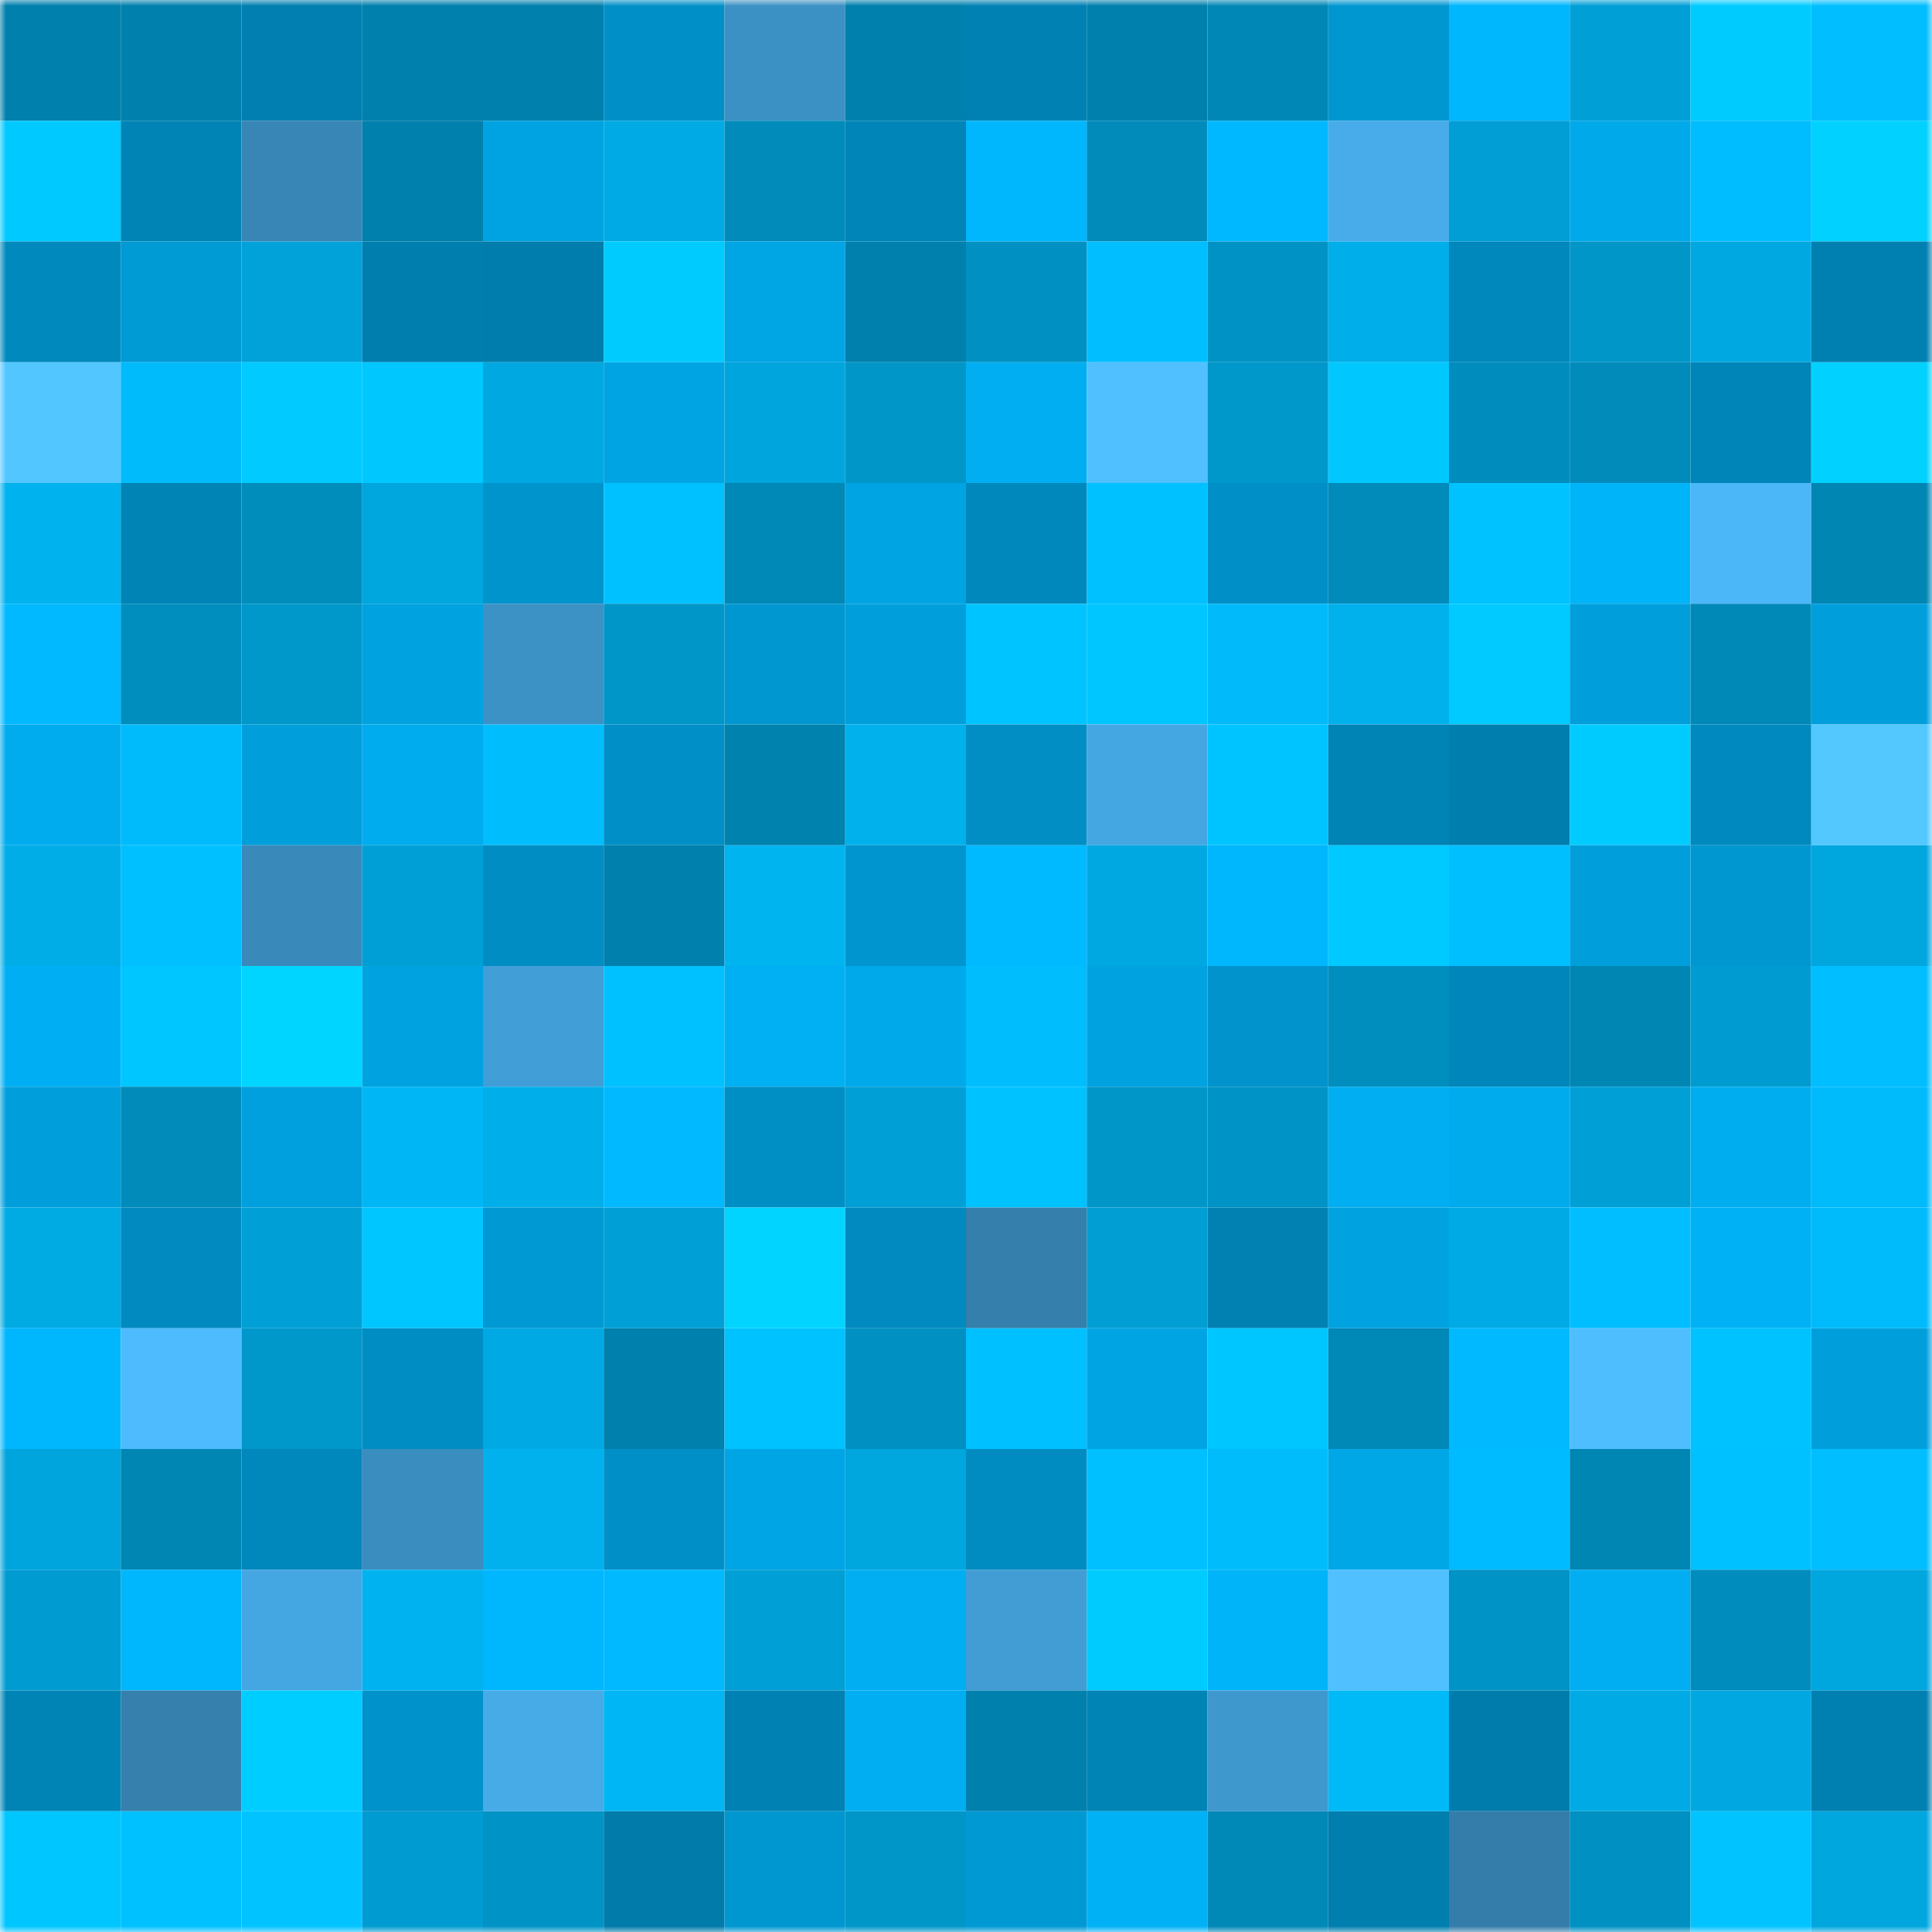 <svg viewBox="0 0 160 160" fill="none" role="img" xmlns="http://www.w3.org/2000/svg" width="240" height="240" name="ens%2Cboursera.eth"><mask id="703016920" mask-type="alpha" maskUnits="userSpaceOnUse" x="0" y="0" width="160" height="160"><rect width="160" height="160" fill="#FFFFFF"></rect></mask><g mask="url(#703016920)"><rect x="0" y="0" width="10" height="10" fill="#0080ac"></rect><rect x="10" y="0" width="10" height="10" fill="#0080ac"></rect><rect x="20" y="0" width="10" height="10" fill="#007fb0"></rect><rect x="30" y="0" width="10" height="10" fill="#0080ac"></rect><rect x="40" y="0" width="10" height="10" fill="#0080ac"></rect><rect x="50" y="0" width="10" height="10" fill="#0090c7"></rect><rect x="60" y="0" width="10" height="10" fill="#3c91c4"></rect><rect x="70" y="0" width="10" height="10" fill="#0080ac"></rect><rect x="80" y="0" width="10" height="10" fill="#0081b3"></rect><rect x="90" y="0" width="10" height="10" fill="#0080ac"></rect><rect x="100" y="0" width="10" height="10" fill="#0087b5"></rect><rect x="110" y="0" width="10" height="10" fill="#0097d1"></rect><rect x="120" y="0" width="10" height="10" fill="#00b6fc"></rect><rect x="130" y="0" width="10" height="10" fill="#00a0d7"></rect><rect x="140" y="0" width="10" height="10" fill="#00cbff"></rect><rect x="150" y="0" width="10" height="10" fill="#00beff"></rect><rect x="0" y="10" width="10" height="10" fill="#00c9ff"></rect><rect x="10" y="10" width="10" height="10" fill="#0083b5"></rect><rect x="20" y="10" width="10" height="10" fill="#3886b5"></rect><rect x="30" y="10" width="10" height="10" fill="#0080ac"></rect><rect x="40" y="10" width="10" height="10" fill="#00a3e1"></rect><rect x="50" y="10" width="10" height="10" fill="#00abe5"></rect><rect x="60" y="10" width="10" height="10" fill="#008bbb"></rect><rect x="70" y="10" width="10" height="10" fill="#0085b8"></rect><rect x="80" y="10" width="10" height="10" fill="#00b7fe"></rect><rect x="90" y="10" width="10" height="10" fill="#008bba"></rect><rect x="100" y="10" width="10" height="10" fill="#00b8ff"></rect><rect x="110" y="10" width="10" height="10" fill="#47ace9"></rect><rect x="120" y="10" width="10" height="10" fill="#009ed4"></rect><rect x="130" y="10" width="10" height="10" fill="#00a9ea"></rect><rect x="140" y="10" width="10" height="10" fill="#00bdff"></rect><rect x="150" y="10" width="10" height="10" fill="#00d1ff"></rect><rect x="0" y="20" width="10" height="10" fill="#0089bd"></rect><rect x="10" y="20" width="10" height="10" fill="#009ad5"></rect><rect x="20" y="20" width="10" height="10" fill="#00a2d9"></rect><rect x="30" y="20" width="10" height="10" fill="#007eae"></rect><rect x="40" y="20" width="10" height="10" fill="#007dac"></rect><rect x="50" y="20" width="10" height="10" fill="#00cbff"></rect><rect x="60" y="20" width="10" height="10" fill="#00a5e4"></rect><rect x="70" y="20" width="10" height="10" fill="#0080ac"></rect><rect x="80" y="20" width="10" height="10" fill="#0091c2"></rect><rect x="90" y="20" width="10" height="10" fill="#00beff"></rect><rect x="100" y="20" width="10" height="10" fill="#0092c4"></rect><rect x="110" y="20" width="10" height="10" fill="#00aee9"></rect><rect x="120" y="20" width="10" height="10" fill="#0087bb"></rect><rect x="130" y="20" width="10" height="10" fill="#0096c8"></rect><rect x="140" y="20" width="10" height="10" fill="#00a8e1"></rect><rect x="150" y="20" width="10" height="10" fill="#0080b1"></rect><rect x="0" y="30" width="10" height="10" fill="#52c7ff"></rect><rect x="10" y="30" width="10" height="10" fill="#00bbfb"></rect><rect x="20" y="30" width="10" height="10" fill="#00caff"></rect><rect x="30" y="30" width="10" height="10" fill="#00c8ff"></rect><rect x="40" y="30" width="10" height="10" fill="#00a8e1"></rect><rect x="50" y="30" width="10" height="10" fill="#00a4e3"></rect><rect x="60" y="30" width="10" height="10" fill="#00a5dd"></rect><rect x="70" y="30" width="10" height="10" fill="#0096c8"></rect><rect x="80" y="30" width="10" height="10" fill="#00aef1"></rect><rect x="90" y="30" width="10" height="10" fill="#50c0ff"></rect><rect x="100" y="30" width="10" height="10" fill="#0097cb"></rect><rect x="110" y="30" width="10" height="10" fill="#00c8ff"></rect><rect x="120" y="30" width="10" height="10" fill="#008dbd"></rect><rect x="130" y="30" width="10" height="10" fill="#008bba"></rect><rect x="140" y="30" width="10" height="10" fill="#0085b8"></rect><rect x="150" y="30" width="10" height="10" fill="#00d1ff"></rect><rect x="0" y="40" width="10" height="10" fill="#00b2ee"></rect><rect x="10" y="40" width="10" height="10" fill="#0083b5"></rect><rect x="20" y="40" width="10" height="10" fill="#008dbc"></rect><rect x="30" y="40" width="10" height="10" fill="#00a6de"></rect><rect x="40" y="40" width="10" height="10" fill="#0094cd"></rect><rect x="50" y="40" width="10" height="10" fill="#00c1ff"></rect><rect x="60" y="40" width="10" height="10" fill="#0088b6"></rect><rect x="70" y="40" width="10" height="10" fill="#00a4e3"></rect><rect x="80" y="40" width="10" height="10" fill="#0088bc"></rect><rect x="90" y="40" width="10" height="10" fill="#00c1ff"></rect><rect x="100" y="40" width="10" height="10" fill="#008fc6"></rect><rect x="110" y="40" width="10" height="10" fill="#008bba"></rect><rect x="120" y="40" width="10" height="10" fill="#00c2ff"></rect><rect x="130" y="40" width="10" height="10" fill="#00b4f9"></rect><rect x="140" y="40" width="10" height="10" fill="#4cb7f8"></rect><rect x="150" y="40" width="10" height="10" fill="#0086b3"></rect><rect x="0" y="50" width="10" height="10" fill="#00b9ff"></rect><rect x="10" y="50" width="10" height="10" fill="#008ebe"></rect><rect x="20" y="50" width="10" height="10" fill="#0097ca"></rect><rect x="30" y="50" width="10" height="10" fill="#00a2e0"></rect><rect x="40" y="50" width="10" height="10" fill="#3c92c5"></rect><rect x="50" y="50" width="10" height="10" fill="#0096c8"></rect><rect x="60" y="50" width="10" height="10" fill="#0097d1"></rect><rect x="70" y="50" width="10" height="10" fill="#009fdc"></rect><rect x="80" y="50" width="10" height="10" fill="#00c4ff"></rect><rect x="90" y="50" width="10" height="10" fill="#00c6ff"></rect><rect x="100" y="50" width="10" height="10" fill="#00baf9"></rect><rect x="110" y="50" width="10" height="10" fill="#00b1ec"></rect><rect x="120" y="50" width="10" height="10" fill="#00caff"></rect><rect x="130" y="50" width="10" height="10" fill="#009fdc"></rect><rect x="140" y="50" width="10" height="10" fill="#0089b7"></rect><rect x="150" y="50" width="10" height="10" fill="#009fdc"></rect><rect x="0" y="60" width="10" height="10" fill="#00acee"></rect><rect x="10" y="60" width="10" height="10" fill="#00bbfb"></rect><rect x="20" y="60" width="10" height="10" fill="#009edb"></rect><rect x="30" y="60" width="10" height="10" fill="#00acee"></rect><rect x="40" y="60" width="10" height="10" fill="#00befe"></rect><rect x="50" y="60" width="10" height="10" fill="#0090c7"></rect><rect x="60" y="60" width="10" height="10" fill="#0082ae"></rect><rect x="70" y="60" width="10" height="10" fill="#00b1ec"></rect><rect x="80" y="60" width="10" height="10" fill="#008ec5"></rect><rect x="90" y="60" width="10" height="10" fill="#45a7e2"></rect><rect x="100" y="60" width="10" height="10" fill="#00c4ff"></rect><rect x="110" y="60" width="10" height="10" fill="#0083b5"></rect><rect x="120" y="60" width="10" height="10" fill="#007eae"></rect><rect x="130" y="60" width="10" height="10" fill="#00cbff"></rect><rect x="140" y="60" width="10" height="10" fill="#0089be"></rect><rect x="150" y="60" width="10" height="10" fill="#53c8ff"></rect><rect x="0" y="70" width="10" height="10" fill="#00ade7"></rect><rect x="10" y="70" width="10" height="10" fill="#00c0ff"></rect><rect x="20" y="70" width="10" height="10" fill="#398abb"></rect><rect x="30" y="70" width="10" height="10" fill="#00a0d7"></rect><rect x="40" y="70" width="10" height="10" fill="#008dc3"></rect><rect x="50" y="70" width="10" height="10" fill="#0080ac"></rect><rect x="60" y="70" width="10" height="10" fill="#00b4f0"></rect><rect x="70" y="70" width="10" height="10" fill="#0095ce"></rect><rect x="80" y="70" width="10" height="10" fill="#00baff"></rect><rect x="90" y="70" width="10" height="10" fill="#00a8e2"></rect><rect x="100" y="70" width="10" height="10" fill="#00b6fc"></rect><rect x="110" y="70" width="10" height="10" fill="#00c9ff"></rect><rect x="120" y="70" width="10" height="10" fill="#00bfff"></rect><rect x="130" y="70" width="10" height="10" fill="#009fdc"></rect><rect x="140" y="70" width="10" height="10" fill="#0097d1"></rect><rect x="150" y="70" width="10" height="10" fill="#00a6de"></rect><rect x="0" y="80" width="10" height="10" fill="#00aff3"></rect><rect x="10" y="80" width="10" height="10" fill="#00c6ff"></rect><rect x="20" y="80" width="10" height="10" fill="#00d5ff"></rect><rect x="30" y="80" width="10" height="10" fill="#00a2e0"></rect><rect x="40" y="80" width="10" height="10" fill="#429ed6"></rect><rect x="50" y="80" width="10" height="10" fill="#00c1ff"></rect><rect x="60" y="80" width="10" height="10" fill="#00b0f3"></rect><rect x="70" y="80" width="10" height="10" fill="#00a9ea"></rect><rect x="80" y="80" width="10" height="10" fill="#00bdfd"></rect><rect x="90" y="80" width="10" height="10" fill="#00a2e0"></rect><rect x="100" y="80" width="10" height="10" fill="#0093cc"></rect><rect x="110" y="80" width="10" height="10" fill="#008ebe"></rect><rect x="120" y="80" width="10" height="10" fill="#0086ba"></rect><rect x="130" y="80" width="10" height="10" fill="#0086b3"></rect><rect x="140" y="80" width="10" height="10" fill="#009cd1"></rect><rect x="150" y="80" width="10" height="10" fill="#00beff"></rect><rect x="0" y="90" width="10" height="10" fill="#009fdc"></rect><rect x="10" y="90" width="10" height="10" fill="#008bba"></rect><rect x="20" y="90" width="10" height="10" fill="#00a0de"></rect><rect x="30" y="90" width="10" height="10" fill="#00b6f4"></rect><rect x="40" y="90" width="10" height="10" fill="#00afea"></rect><rect x="50" y="90" width="10" height="10" fill="#00b9ff"></rect><rect x="60" y="90" width="10" height="10" fill="#008fc5"></rect><rect x="70" y="90" width="10" height="10" fill="#00a0d7"></rect><rect x="80" y="90" width="10" height="10" fill="#00c2ff"></rect><rect x="90" y="90" width="10" height="10" fill="#0096c8"></rect><rect x="100" y="90" width="10" height="10" fill="#0093c5"></rect><rect x="110" y="90" width="10" height="10" fill="#00aef1"></rect><rect x="120" y="90" width="10" height="10" fill="#00abed"></rect><rect x="130" y="90" width="10" height="10" fill="#00a0d7"></rect><rect x="140" y="90" width="10" height="10" fill="#00adef"></rect><rect x="150" y="90" width="10" height="10" fill="#00bbfb"></rect><rect x="0" y="100" width="10" height="10" fill="#00aae3"></rect><rect x="10" y="100" width="10" height="10" fill="#008ac0"></rect><rect x="20" y="100" width="10" height="10" fill="#009fd5"></rect><rect x="30" y="100" width="10" height="10" fill="#00c6ff"></rect><rect x="40" y="100" width="10" height="10" fill="#0099d3"></rect><rect x="50" y="100" width="10" height="10" fill="#00a0d7"></rect><rect x="60" y="100" width="10" height="10" fill="#00d4ff"></rect><rect x="70" y="100" width="10" height="10" fill="#008ac0"></rect><rect x="80" y="100" width="10" height="10" fill="#347fab"></rect><rect x="90" y="100" width="10" height="10" fill="#009ed3"></rect><rect x="100" y="100" width="10" height="10" fill="#0081b2"></rect><rect x="110" y="100" width="10" height="10" fill="#00a2e0"></rect><rect x="120" y="100" width="10" height="10" fill="#00aae4"></rect><rect x="130" y="100" width="10" height="10" fill="#00beff"></rect><rect x="140" y="100" width="10" height="10" fill="#00b1f5"></rect><rect x="150" y="100" width="10" height="10" fill="#00bbfb"></rect><rect x="0" y="110" width="10" height="10" fill="#00b7fd"></rect><rect x="10" y="110" width="10" height="10" fill="#4ebbfe"></rect><rect x="20" y="110" width="10" height="10" fill="#0097ca"></rect><rect x="30" y="110" width="10" height="10" fill="#008dc3"></rect><rect x="40" y="110" width="10" height="10" fill="#00a9e3"></rect><rect x="50" y="110" width="10" height="10" fill="#0080ac"></rect><rect x="60" y="110" width="10" height="10" fill="#00c2ff"></rect><rect x="70" y="110" width="10" height="10" fill="#0090c1"></rect><rect x="80" y="110" width="10" height="10" fill="#00c0ff"></rect><rect x="90" y="110" width="10" height="10" fill="#00a4e3"></rect><rect x="100" y="110" width="10" height="10" fill="#00c6ff"></rect><rect x="110" y="110" width="10" height="10" fill="#0088b7"></rect><rect x="120" y="110" width="10" height="10" fill="#00b9ff"></rect><rect x="130" y="110" width="10" height="10" fill="#4fbeff"></rect><rect x="140" y="110" width="10" height="10" fill="#00c2ff"></rect><rect x="150" y="110" width="10" height="10" fill="#009fdc"></rect><rect x="0" y="120" width="10" height="10" fill="#00a5dd"></rect><rect x="10" y="120" width="10" height="10" fill="#0086b3"></rect><rect x="20" y="120" width="10" height="10" fill="#0087bb"></rect><rect x="30" y="120" width="10" height="10" fill="#3a8dbf"></rect><rect x="40" y="120" width="10" height="10" fill="#00b1ed"></rect><rect x="50" y="120" width="10" height="10" fill="#0090c7"></rect><rect x="60" y="120" width="10" height="10" fill="#00a5e5"></rect><rect x="70" y="120" width="10" height="10" fill="#00a6de"></rect><rect x="80" y="120" width="10" height="10" fill="#008cc1"></rect><rect x="90" y="120" width="10" height="10" fill="#00c0ff"></rect><rect x="100" y="120" width="10" height="10" fill="#00bcfb"></rect><rect x="110" y="120" width="10" height="10" fill="#00a7e7"></rect><rect x="120" y="120" width="10" height="10" fill="#00bbff"></rect><rect x="130" y="120" width="10" height="10" fill="#0086b3"></rect><rect x="140" y="120" width="10" height="10" fill="#00c1ff"></rect><rect x="150" y="120" width="10" height="10" fill="#00beff"></rect><rect x="0" y="130" width="10" height="10" fill="#009bd0"></rect><rect x="10" y="130" width="10" height="10" fill="#00b6fc"></rect><rect x="20" y="130" width="10" height="10" fill="#45a7e2"></rect><rect x="30" y="130" width="10" height="10" fill="#00b3f0"></rect><rect x="40" y="130" width="10" height="10" fill="#00b7fe"></rect><rect x="50" y="130" width="10" height="10" fill="#00b9ff"></rect><rect x="60" y="130" width="10" height="10" fill="#00a0d6"></rect><rect x="70" y="130" width="10" height="10" fill="#00aef1"></rect><rect x="80" y="130" width="10" height="10" fill="#419dd4"></rect><rect x="90" y="130" width="10" height="10" fill="#00cbff"></rect><rect x="100" y="130" width="10" height="10" fill="#00b4f9"></rect><rect x="110" y="130" width="10" height="10" fill="#50c0ff"></rect><rect x="120" y="130" width="10" height="10" fill="#0093c5"></rect><rect x="130" y="130" width="10" height="10" fill="#00aef1"></rect><rect x="140" y="130" width="10" height="10" fill="#008dbd"></rect><rect x="150" y="130" width="10" height="10" fill="#00a6de"></rect><rect x="0" y="140" width="10" height="10" fill="#0084b6"></rect><rect x="10" y="140" width="10" height="10" fill="#3580ad"></rect><rect x="20" y="140" width="10" height="10" fill="#00cdff"></rect><rect x="30" y="140" width="10" height="10" fill="#0092ca"></rect><rect x="40" y="140" width="10" height="10" fill="#47abe8"></rect><rect x="50" y="140" width="10" height="10" fill="#00b6f4"></rect><rect x="60" y="140" width="10" height="10" fill="#0081b3"></rect><rect x="70" y="140" width="10" height="10" fill="#00aef1"></rect><rect x="80" y="140" width="10" height="10" fill="#0080ac"></rect><rect x="90" y="140" width="10" height="10" fill="#0083b5"></rect><rect x="100" y="140" width="10" height="10" fill="#3f98cd"></rect><rect x="110" y="140" width="10" height="10" fill="#00b9f7"></rect><rect x="120" y="140" width="10" height="10" fill="#007cac"></rect><rect x="130" y="140" width="10" height="10" fill="#00abe5"></rect><rect x="140" y="140" width="10" height="10" fill="#00a7e0"></rect><rect x="150" y="140" width="10" height="10" fill="#0080b1"></rect><rect x="0" y="150" width="10" height="10" fill="#00c6ff"></rect><rect x="10" y="150" width="10" height="10" fill="#00c1ff"></rect><rect x="20" y="150" width="10" height="10" fill="#00c3ff"></rect><rect x="30" y="150" width="10" height="10" fill="#009bd0"></rect><rect x="40" y="150" width="10" height="10" fill="#0093c5"></rect><rect x="50" y="150" width="10" height="10" fill="#007baa"></rect><rect x="60" y="150" width="10" height="10" fill="#0097d1"></rect><rect x="70" y="150" width="10" height="10" fill="#0096c8"></rect><rect x="80" y="150" width="10" height="10" fill="#0099d4"></rect><rect x="90" y="150" width="10" height="10" fill="#00b1f5"></rect><rect x="100" y="150" width="10" height="10" fill="#0088b7"></rect><rect x="110" y="150" width="10" height="10" fill="#007eae"></rect><rect x="120" y="150" width="10" height="10" fill="#347daa"></rect><rect x="130" y="150" width="10" height="10" fill="#0090c1"></rect><rect x="140" y="150" width="10" height="10" fill="#00c3ff"></rect><rect x="150" y="150" width="10" height="10" fill="#00a6de"></rect></g></svg>